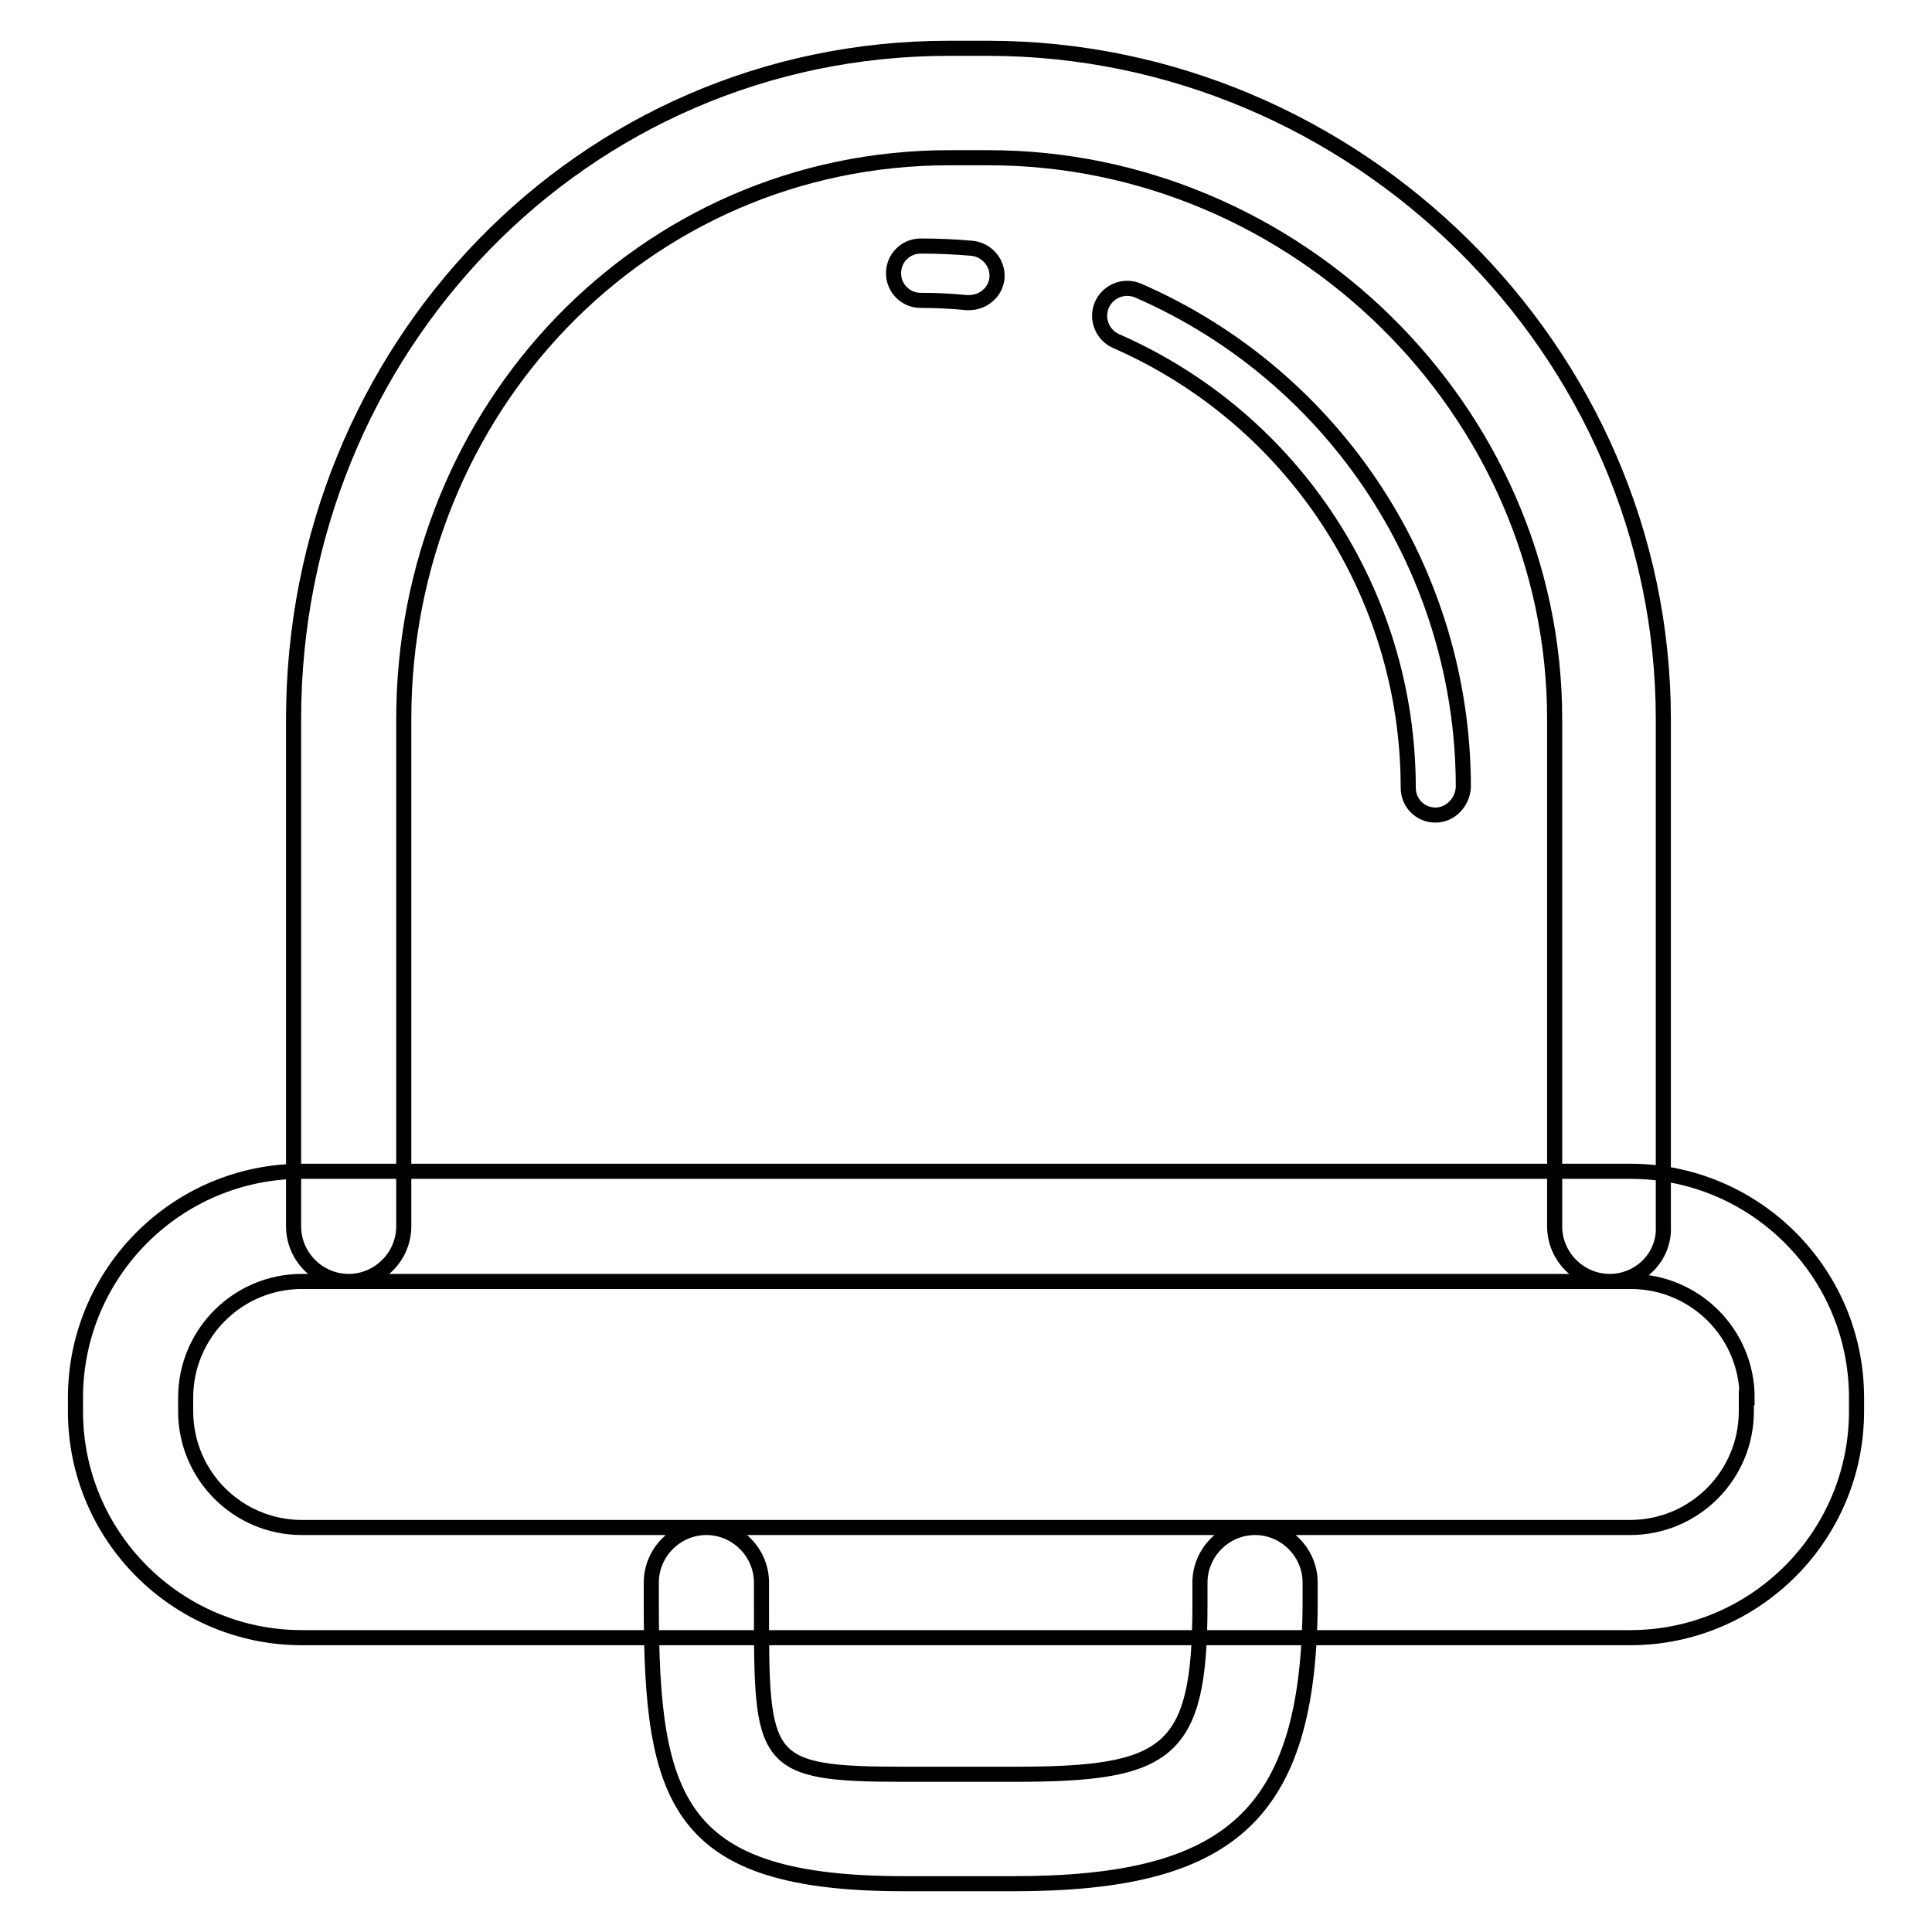 <?xml version="1.0" encoding="utf-8"?>
<!-- Svg Vector Icons : http://www.onlinewebfonts.com/icon -->
<!DOCTYPE svg PUBLIC "-//W3C//DTD SVG 1.1//EN" "http://www.w3.org/Graphics/SVG/1.1/DTD/svg11.dtd">
<svg version="1.1" xmlns="http://www.w3.org/2000/svg" xmlns:xlink="http://www.w3.org/1999/xlink" x="0px" y="0px" viewBox="0 0 256 256" enable-background="new 0 0 256 256" xml:space="preserve">
<g> <path stroke-width="2" fill-opacity="0" stroke="#000000"  d="M134.3,249.6h-14.5c-30.1,0-33.5-10.9-33.5-36.9v-3c0-4,3.3-7.3,7.3-7.3c4,0,7.3,3.3,7.3,7.3v3 c0,20.9,0,22.4,19,22.4h14.5c20.4,0,24.6-2.7,24.6-22.4v-3c0-4,3.3-7.3,7.3-7.3c4,0,7.3,3.3,7.3,7.3v3 C173.4,240.7,162.8,249.6,134.3,249.6z M246,187c0,16.5-13.4,30-30,30H40c-16.5,0-30-13.4-30-30v-1.8c0-16.5,13.4-30,30-30H216 c16.5,0,30,13.4,30,30V187L246,187z M231.5,185.2c0-8.5-6.9-15.4-15.4-15.4H40c-8.5,0-15.4,6.9-15.4,15.4v1.8 c0,8.5,6.9,15.4,15.4,15.4H216c8.5,0,15.4-6.9,15.4-15.4V185.2L231.5,185.2z M213.3,169.8c-4,0-7.3-3.3-7.3-7.3V95.3 c0-41-34.4-74.4-75-74.4h-5.2c-40.6,0-72.3,33.4-72.3,74.4v67.2c0,4-3.3,7.3-7.3,7.3c-4,0-7.3-3.3-7.3-7.3V95.3 c0-49,38.2-88.9,86.8-88.9h5.2c48.6,0,89.5,39.9,89.5,88.9v67.2C220.6,166.5,217.3,169.8,213.3,169.8z M190.2,108 c-2,0-3.6-1.6-3.6-3.6c0-25.7-15.2-48.9-38.7-59.2c-1.8-0.8-2.7-2.9-1.9-4.8c0.8-1.8,2.9-2.7,4.8-1.9 c26.2,11.4,43.1,37.3,43.1,65.8C193.8,106.3,192.2,108,190.2,108z M128.4,40.1c-0.1,0-0.2,0-0.3,0c-2-0.2-4-0.3-6.1-0.3 c-2,0-3.6-1.6-3.6-3.6c0-2,1.6-3.6,3.6-3.6c2.3,0,4.5,0.1,6.8,0.3c2,0.2,3.5,2,3.3,4C131.9,38.7,130.3,40.1,128.4,40.1z"/></g>
</svg>